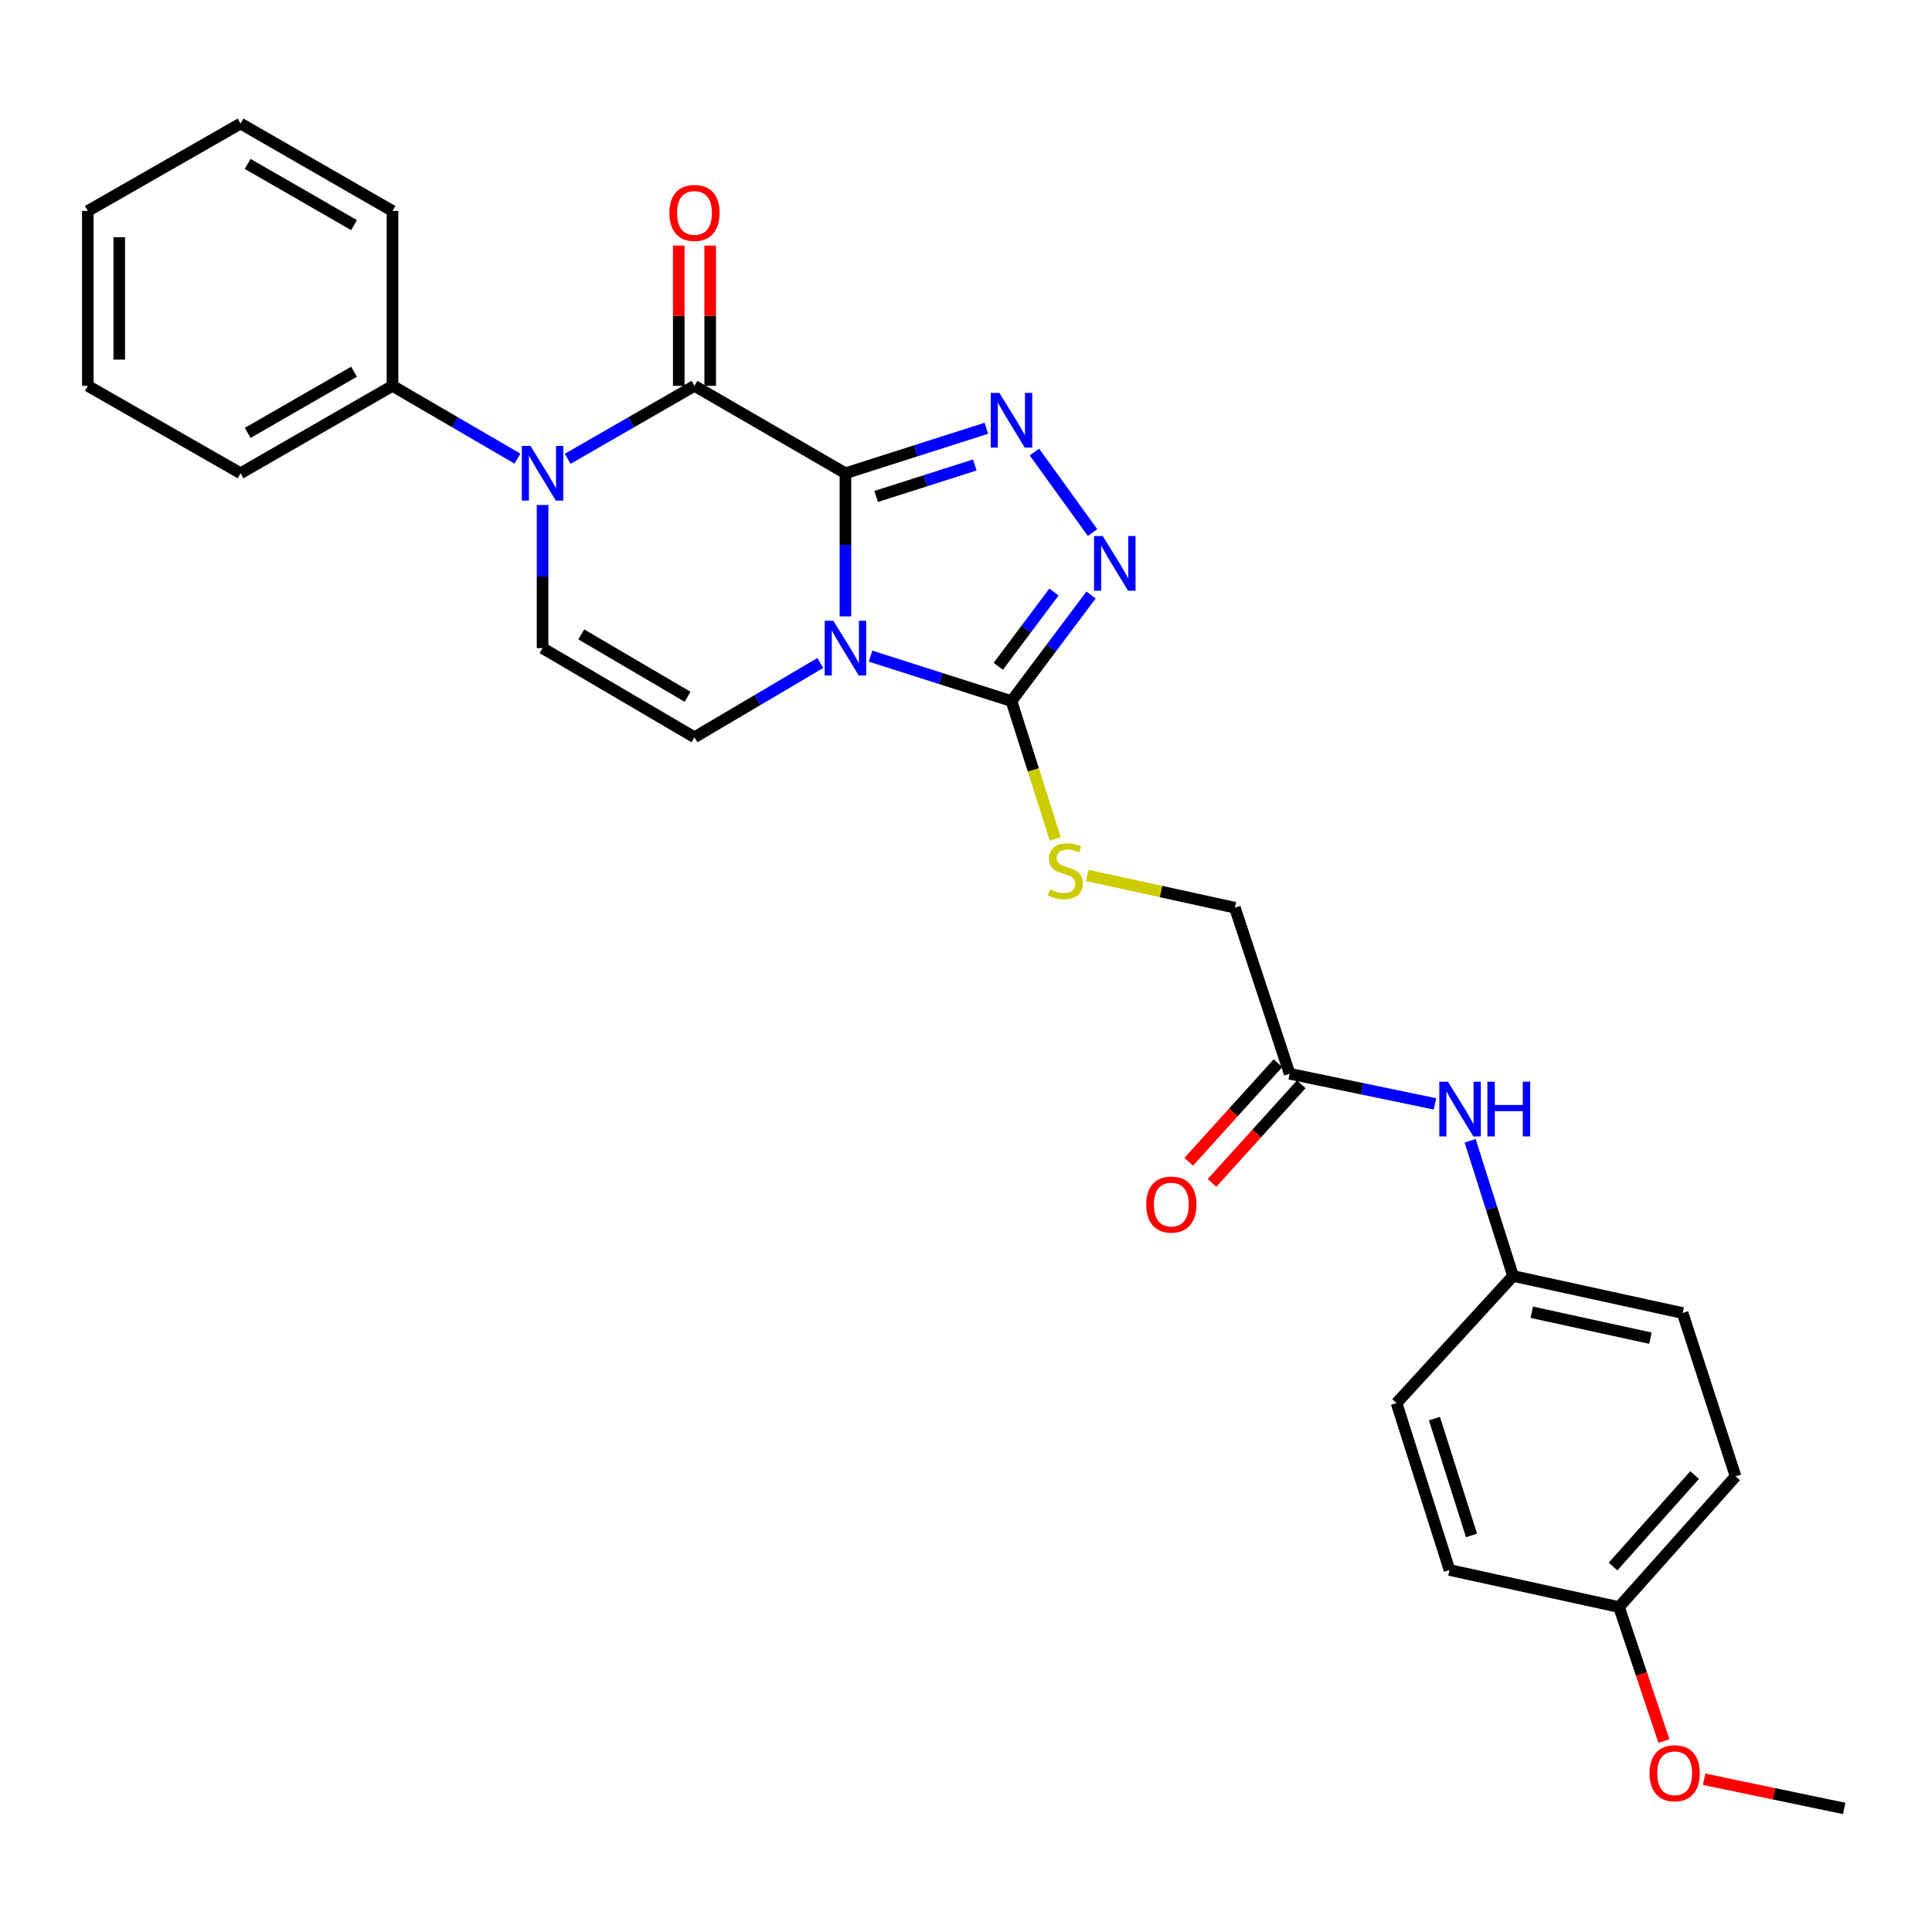 <?xml version='1.0' encoding='iso-8859-1'?>
<svg version='1.1' baseProfile='full'
              xmlns='http://www.w3.org/2000/svg'
                      xmlns:rdkit='http://www.rdkit.org/xml'
                      xmlns:xlink='http://www.w3.org/1999/xlink'
                  xml:space='preserve'
width='1000px' height='1000px' viewBox='0 0 1000 1000'>
<!-- END OF HEADER -->
<rect style='opacity:1.0;fill:#FFFFFF;stroke:none' width='1000' height='1000' x='0' y='0'> </rect>
<path class='bond-0' d='M 437.6,244.958 L 437.6,282.003' style='fill:none;fill-rule:evenodd;stroke:#000000;stroke-width:6px;stroke-linecap:butt;stroke-linejoin:miter;stroke-opacity:1' />
<path class='bond-0' d='M 437.6,282.003 L 437.6,319.048' style='fill:none;fill-rule:evenodd;stroke:#0000FF;stroke-width:6px;stroke-linecap:butt;stroke-linejoin:miter;stroke-opacity:1' />
<path class='bond-1' d='M 437.6,244.958 L 359.462,199.715' style='fill:none;fill-rule:evenodd;stroke:#000000;stroke-width:6px;stroke-linecap:butt;stroke-linejoin:miter;stroke-opacity:1' />
<path class='bond-2' d='M 437.6,244.958 L 474.072,233.318' style='fill:none;fill-rule:evenodd;stroke:#000000;stroke-width:6px;stroke-linecap:butt;stroke-linejoin:miter;stroke-opacity:1' />
<path class='bond-2' d='M 474.072,233.318 L 510.544,221.679' style='fill:none;fill-rule:evenodd;stroke:#0000FF;stroke-width:6px;stroke-linecap:butt;stroke-linejoin:miter;stroke-opacity:1' />
<path class='bond-2' d='M 453.488,256.967 L 479.019,248.819' style='fill:none;fill-rule:evenodd;stroke:#000000;stroke-width:6px;stroke-linecap:butt;stroke-linejoin:miter;stroke-opacity:1' />
<path class='bond-2' d='M 479.019,248.819 L 504.549,240.672' style='fill:none;fill-rule:evenodd;stroke:#0000FF;stroke-width:6px;stroke-linecap:butt;stroke-linejoin:miter;stroke-opacity:1' />
<path class='bond-4' d='M 450.595,339.615 L 487.067,351.247' style='fill:none;fill-rule:evenodd;stroke:#0000FF;stroke-width:6px;stroke-linecap:butt;stroke-linejoin:miter;stroke-opacity:1' />
<path class='bond-4' d='M 487.067,351.247 L 523.539,362.879' style='fill:none;fill-rule:evenodd;stroke:#000000;stroke-width:6px;stroke-linecap:butt;stroke-linejoin:miter;stroke-opacity:1' />
<path class='bond-6' d='M 424.591,343.152 L 392.027,362.38' style='fill:none;fill-rule:evenodd;stroke:#0000FF;stroke-width:6px;stroke-linecap:butt;stroke-linejoin:miter;stroke-opacity:1' />
<path class='bond-6' d='M 392.027,362.38 L 359.462,381.609' style='fill:none;fill-rule:evenodd;stroke:#000000;stroke-width:6px;stroke-linecap:butt;stroke-linejoin:miter;stroke-opacity:1' />
<path class='bond-3' d='M 359.462,199.715 L 326.648,218.594' style='fill:none;fill-rule:evenodd;stroke:#000000;stroke-width:6px;stroke-linecap:butt;stroke-linejoin:miter;stroke-opacity:1' />
<path class='bond-3' d='M 326.648,218.594 L 293.835,237.474' style='fill:none;fill-rule:evenodd;stroke:#0000FF;stroke-width:6px;stroke-linecap:butt;stroke-linejoin:miter;stroke-opacity:1' />
<path class='bond-10' d='M 367.598,199.715 L 367.598,163.419' style='fill:none;fill-rule:evenodd;stroke:#000000;stroke-width:6px;stroke-linecap:butt;stroke-linejoin:miter;stroke-opacity:1' />
<path class='bond-10' d='M 367.598,163.419 L 367.598,127.123' style='fill:none;fill-rule:evenodd;stroke:#FF0000;stroke-width:6px;stroke-linecap:butt;stroke-linejoin:miter;stroke-opacity:1' />
<path class='bond-10' d='M 351.326,199.715 L 351.326,163.419' style='fill:none;fill-rule:evenodd;stroke:#000000;stroke-width:6px;stroke-linecap:butt;stroke-linejoin:miter;stroke-opacity:1' />
<path class='bond-10' d='M 351.326,163.419 L 351.326,127.123' style='fill:none;fill-rule:evenodd;stroke:#FF0000;stroke-width:6px;stroke-linecap:butt;stroke-linejoin:miter;stroke-opacity:1' />
<path class='bond-5' d='M 535.413,233.975 L 565.51,275.656' style='fill:none;fill-rule:evenodd;stroke:#0000FF;stroke-width:6px;stroke-linecap:butt;stroke-linejoin:miter;stroke-opacity:1' />
<path class='bond-7' d='M 280.827,261.381 L 280.827,298.426' style='fill:none;fill-rule:evenodd;stroke:#0000FF;stroke-width:6px;stroke-linecap:butt;stroke-linejoin:miter;stroke-opacity:1' />
<path class='bond-7' d='M 280.827,298.426 L 280.827,335.471' style='fill:none;fill-rule:evenodd;stroke:#000000;stroke-width:6px;stroke-linecap:butt;stroke-linejoin:miter;stroke-opacity:1' />
<path class='bond-11' d='M 267.839,237.393 L 235.495,218.554' style='fill:none;fill-rule:evenodd;stroke:#0000FF;stroke-width:6px;stroke-linecap:butt;stroke-linejoin:miter;stroke-opacity:1' />
<path class='bond-11' d='M 235.495,218.554 L 203.15,199.715' style='fill:none;fill-rule:evenodd;stroke:#000000;stroke-width:6px;stroke-linecap:butt;stroke-linejoin:miter;stroke-opacity:1' />
<path class='bond-8' d='M 523.539,362.879 L 534.87,398.546' style='fill:none;fill-rule:evenodd;stroke:#000000;stroke-width:6px;stroke-linecap:butt;stroke-linejoin:miter;stroke-opacity:1' />
<path class='bond-8' d='M 534.87,398.546 L 546.2,434.213' style='fill:none;fill-rule:evenodd;stroke:#CCCC00;stroke-width:6px;stroke-linecap:butt;stroke-linejoin:miter;stroke-opacity:1' />
<path class='bond-28' d='M 523.539,362.879 L 544.131,335.43' style='fill:none;fill-rule:evenodd;stroke:#000000;stroke-width:6px;stroke-linecap:butt;stroke-linejoin:miter;stroke-opacity:1' />
<path class='bond-28' d='M 544.131,335.43 L 564.723,307.981' style='fill:none;fill-rule:evenodd;stroke:#0000FF;stroke-width:6px;stroke-linecap:butt;stroke-linejoin:miter;stroke-opacity:1' />
<path class='bond-28' d='M 516.701,344.88 L 531.115,325.665' style='fill:none;fill-rule:evenodd;stroke:#000000;stroke-width:6px;stroke-linecap:butt;stroke-linejoin:miter;stroke-opacity:1' />
<path class='bond-28' d='M 531.115,325.665 L 545.53,306.451' style='fill:none;fill-rule:evenodd;stroke:#0000FF;stroke-width:6px;stroke-linecap:butt;stroke-linejoin:miter;stroke-opacity:1' />
<path class='bond-29' d='M 359.462,381.609 L 280.827,335.471' style='fill:none;fill-rule:evenodd;stroke:#000000;stroke-width:6px;stroke-linecap:butt;stroke-linejoin:miter;stroke-opacity:1' />
<path class='bond-29' d='M 355.901,360.654 L 300.856,328.358' style='fill:none;fill-rule:evenodd;stroke:#000000;stroke-width:6px;stroke-linecap:butt;stroke-linejoin:miter;stroke-opacity:1' />
<path class='bond-14' d='M 562.743,453.112 L 600.958,461.469' style='fill:none;fill-rule:evenodd;stroke:#CCCC00;stroke-width:6px;stroke-linecap:butt;stroke-linejoin:miter;stroke-opacity:1' />
<path class='bond-14' d='M 600.958,461.469 L 639.173,469.826' style='fill:none;fill-rule:evenodd;stroke:#000000;stroke-width:6px;stroke-linecap:butt;stroke-linejoin:miter;stroke-opacity:1' />
<path class='bond-9' d='M 667.503,555.765 L 639.173,469.826' style='fill:none;fill-rule:evenodd;stroke:#000000;stroke-width:6px;stroke-linecap:butt;stroke-linejoin:miter;stroke-opacity:1' />
<path class='bond-12' d='M 667.503,555.765 L 705.12,563.562' style='fill:none;fill-rule:evenodd;stroke:#000000;stroke-width:6px;stroke-linecap:butt;stroke-linejoin:miter;stroke-opacity:1' />
<path class='bond-12' d='M 705.12,563.562 L 742.737,571.359' style='fill:none;fill-rule:evenodd;stroke:#0000FF;stroke-width:6px;stroke-linecap:butt;stroke-linejoin:miter;stroke-opacity:1' />
<path class='bond-13' d='M 661.471,550.306 L 638.372,575.827' style='fill:none;fill-rule:evenodd;stroke:#000000;stroke-width:6px;stroke-linecap:butt;stroke-linejoin:miter;stroke-opacity:1' />
<path class='bond-13' d='M 638.372,575.827 L 615.272,601.348' style='fill:none;fill-rule:evenodd;stroke:#FF0000;stroke-width:6px;stroke-linecap:butt;stroke-linejoin:miter;stroke-opacity:1' />
<path class='bond-13' d='M 673.535,561.225 L 650.435,586.746' style='fill:none;fill-rule:evenodd;stroke:#000000;stroke-width:6px;stroke-linecap:butt;stroke-linejoin:miter;stroke-opacity:1' />
<path class='bond-13' d='M 650.435,586.746 L 627.336,612.267' style='fill:none;fill-rule:evenodd;stroke:#FF0000;stroke-width:6px;stroke-linecap:butt;stroke-linejoin:miter;stroke-opacity:1' />
<path class='bond-22' d='M 203.15,199.715 L 124.515,244.958' style='fill:none;fill-rule:evenodd;stroke:#000000;stroke-width:6px;stroke-linecap:butt;stroke-linejoin:miter;stroke-opacity:1' />
<path class='bond-22' d='M 183.24,192.398 L 128.195,224.068' style='fill:none;fill-rule:evenodd;stroke:#000000;stroke-width:6px;stroke-linecap:butt;stroke-linejoin:miter;stroke-opacity:1' />
<path class='bond-23' d='M 203.15,199.715 L 203.15,109.202' style='fill:none;fill-rule:evenodd;stroke:#000000;stroke-width:6px;stroke-linecap:butt;stroke-linejoin:miter;stroke-opacity:1' />
<path class='bond-15' d='M 760.944,590.478 L 772.05,625.461' style='fill:none;fill-rule:evenodd;stroke:#0000FF;stroke-width:6px;stroke-linecap:butt;stroke-linejoin:miter;stroke-opacity:1' />
<path class='bond-15' d='M 772.05,625.461 L 783.155,660.443' style='fill:none;fill-rule:evenodd;stroke:#000000;stroke-width:6px;stroke-linecap:butt;stroke-linejoin:miter;stroke-opacity:1' />
<path class='bond-17' d='M 783.155,660.443 L 722.843,726.233' style='fill:none;fill-rule:evenodd;stroke:#000000;stroke-width:6px;stroke-linecap:butt;stroke-linejoin:miter;stroke-opacity:1' />
<path class='bond-18' d='M 783.155,660.443 L 870.911,679.616' style='fill:none;fill-rule:evenodd;stroke:#000000;stroke-width:6px;stroke-linecap:butt;stroke-linejoin:miter;stroke-opacity:1' />
<path class='bond-18' d='M 792.846,679.215 L 854.275,692.636' style='fill:none;fill-rule:evenodd;stroke:#000000;stroke-width:6px;stroke-linecap:butt;stroke-linejoin:miter;stroke-opacity:1' />
<path class='bond-16' d='M 837.998,831.815 L 898.328,764.172' style='fill:none;fill-rule:evenodd;stroke:#000000;stroke-width:6px;stroke-linecap:butt;stroke-linejoin:miter;stroke-opacity:1' />
<path class='bond-16' d='M 834.905,810.838 L 877.136,763.488' style='fill:none;fill-rule:evenodd;stroke:#000000;stroke-width:6px;stroke-linecap:butt;stroke-linejoin:miter;stroke-opacity:1' />
<path class='bond-21' d='M 837.998,831.815 L 849.623,866.492' style='fill:none;fill-rule:evenodd;stroke:#000000;stroke-width:6px;stroke-linecap:butt;stroke-linejoin:miter;stroke-opacity:1' />
<path class='bond-21' d='M 849.623,866.492 L 861.247,901.168' style='fill:none;fill-rule:evenodd;stroke:#FF0000;stroke-width:6px;stroke-linecap:butt;stroke-linejoin:miter;stroke-opacity:1' />
<path class='bond-31' d='M 837.998,831.815 L 750.26,812.624' style='fill:none;fill-rule:evenodd;stroke:#000000;stroke-width:6px;stroke-linecap:butt;stroke-linejoin:miter;stroke-opacity:1' />
<path class='bond-20' d='M 722.843,726.233 L 750.26,812.624' style='fill:none;fill-rule:evenodd;stroke:#000000;stroke-width:6px;stroke-linecap:butt;stroke-linejoin:miter;stroke-opacity:1' />
<path class='bond-20' d='M 742.465,734.27 L 761.657,794.744' style='fill:none;fill-rule:evenodd;stroke:#000000;stroke-width:6px;stroke-linecap:butt;stroke-linejoin:miter;stroke-opacity:1' />
<path class='bond-19' d='M 870.911,679.616 L 898.328,764.172' style='fill:none;fill-rule:evenodd;stroke:#000000;stroke-width:6px;stroke-linecap:butt;stroke-linejoin:miter;stroke-opacity:1' />
<path class='bond-24' d='M 882.048,920.931 L 918.297,928.486' style='fill:none;fill-rule:evenodd;stroke:#FF0000;stroke-width:6px;stroke-linecap:butt;stroke-linejoin:miter;stroke-opacity:1' />
<path class='bond-24' d='M 918.297,928.486 L 954.545,936.041' style='fill:none;fill-rule:evenodd;stroke:#000000;stroke-width:6px;stroke-linecap:butt;stroke-linejoin:miter;stroke-opacity:1' />
<path class='bond-25' d='M 124.515,244.958 L 45.455,199.715' style='fill:none;fill-rule:evenodd;stroke:#000000;stroke-width:6px;stroke-linecap:butt;stroke-linejoin:miter;stroke-opacity:1' />
<path class='bond-26' d='M 203.15,109.202 L 124.515,63.959' style='fill:none;fill-rule:evenodd;stroke:#000000;stroke-width:6px;stroke-linecap:butt;stroke-linejoin:miter;stroke-opacity:1' />
<path class='bond-26' d='M 183.24,116.519 L 128.195,84.849' style='fill:none;fill-rule:evenodd;stroke:#000000;stroke-width:6px;stroke-linecap:butt;stroke-linejoin:miter;stroke-opacity:1' />
<path class='bond-30' d='M 45.455,199.715 L 45.455,109.202' style='fill:none;fill-rule:evenodd;stroke:#000000;stroke-width:6px;stroke-linecap:butt;stroke-linejoin:miter;stroke-opacity:1' />
<path class='bond-30' d='M 61.726,186.138 L 61.726,122.779' style='fill:none;fill-rule:evenodd;stroke:#000000;stroke-width:6px;stroke-linecap:butt;stroke-linejoin:miter;stroke-opacity:1' />
<path class='bond-27' d='M 124.515,63.959 L 45.455,109.202' style='fill:none;fill-rule:evenodd;stroke:#000000;stroke-width:6px;stroke-linecap:butt;stroke-linejoin:miter;stroke-opacity:1' />
<path  class='atom-1' d='M 431.34 321.311
L 440.62 336.311
Q 441.54 337.791, 443.02 340.471
Q 444.5 343.151, 444.58 343.311
L 444.58 321.311
L 448.34 321.311
L 448.34 349.631
L 444.46 349.631
L 434.5 333.231
Q 433.34 331.311, 432.1 329.111
Q 430.9 326.911, 430.54 326.231
L 430.54 349.631
L 426.86 349.631
L 426.86 321.311
L 431.34 321.311
' fill='#0000FF'/>
<path  class='atom-3' d='M 517.279 203.372
L 526.559 218.372
Q 527.479 219.852, 528.959 222.532
Q 530.439 225.212, 530.519 225.372
L 530.519 203.372
L 534.279 203.372
L 534.279 231.692
L 530.399 231.692
L 520.439 215.292
Q 519.279 213.372, 518.039 211.172
Q 516.839 208.972, 516.479 208.292
L 516.479 231.692
L 512.799 231.692
L 512.799 203.372
L 517.279 203.372
' fill='#0000FF'/>
<path  class='atom-4' d='M 274.567 230.798
L 283.847 245.798
Q 284.767 247.278, 286.247 249.958
Q 287.727 252.638, 287.807 252.798
L 287.807 230.798
L 291.567 230.798
L 291.567 259.118
L 287.687 259.118
L 277.727 242.718
Q 276.567 240.798, 275.327 238.598
Q 274.127 236.398, 273.767 235.718
L 273.767 259.118
L 270.087 259.118
L 270.087 230.798
L 274.567 230.798
' fill='#0000FF'/>
<path  class='atom-6' d='M 570.757 277.433
L 580.037 292.433
Q 580.957 293.913, 582.437 296.593
Q 583.917 299.273, 583.997 299.433
L 583.997 277.433
L 587.757 277.433
L 587.757 305.753
L 583.877 305.753
L 573.917 289.353
Q 572.757 287.433, 571.517 285.233
Q 570.317 283.033, 569.957 282.353
L 569.957 305.753
L 566.277 305.753
L 566.277 277.433
L 570.757 277.433
' fill='#0000FF'/>
<path  class='atom-9' d='M 543.417 460.355
Q 543.737 460.475, 545.057 461.035
Q 546.377 461.595, 547.817 461.955
Q 549.297 462.275, 550.737 462.275
Q 553.417 462.275, 554.977 460.995
Q 556.537 459.675, 556.537 457.395
Q 556.537 455.835, 555.737 454.875
Q 554.977 453.915, 553.777 453.395
Q 552.577 452.875, 550.577 452.275
Q 548.057 451.515, 546.537 450.795
Q 545.057 450.075, 543.977 448.555
Q 542.937 447.035, 542.937 444.475
Q 542.937 440.915, 545.337 438.715
Q 547.777 436.515, 552.577 436.515
Q 555.857 436.515, 559.577 438.075
L 558.657 441.155
Q 555.257 439.755, 552.697 439.755
Q 549.937 439.755, 548.417 440.915
Q 546.897 442.035, 546.937 443.995
Q 546.937 445.515, 547.697 446.435
Q 548.497 447.355, 549.617 447.875
Q 550.777 448.395, 552.697 448.995
Q 555.257 449.795, 556.777 450.595
Q 558.297 451.395, 559.377 453.035
Q 560.497 454.635, 560.497 457.395
Q 560.497 461.315, 557.857 463.435
Q 555.257 465.515, 550.897 465.515
Q 548.377 465.515, 546.457 464.955
Q 544.577 464.435, 542.337 463.515
L 543.417 460.355
' fill='#CCCC00'/>
<path  class='atom-11' d='M 346.462 110.204
Q 346.462 103.404, 349.822 99.604
Q 353.182 95.804, 359.462 95.804
Q 365.742 95.804, 369.102 99.604
Q 372.462 103.404, 372.462 110.204
Q 372.462 117.084, 369.062 121.004
Q 365.662 124.884, 359.462 124.884
Q 353.222 124.884, 349.822 121.004
Q 346.462 117.124, 346.462 110.204
M 359.462 121.684
Q 363.782 121.684, 366.102 118.804
Q 368.462 115.884, 368.462 110.204
Q 368.462 104.644, 366.102 101.844
Q 363.782 99.004, 359.462 99.004
Q 355.142 99.004, 352.782 101.804
Q 350.462 104.604, 350.462 110.204
Q 350.462 115.924, 352.782 118.804
Q 355.142 121.684, 359.462 121.684
' fill='#FF0000'/>
<path  class='atom-13' d='M 749.469 559.892
L 758.749 574.892
Q 759.669 576.372, 761.149 579.052
Q 762.629 581.732, 762.709 581.892
L 762.709 559.892
L 766.469 559.892
L 766.469 588.212
L 762.589 588.212
L 752.629 571.812
Q 751.469 569.892, 750.229 567.692
Q 749.029 565.492, 748.669 564.812
L 748.669 588.212
L 744.989 588.212
L 744.989 559.892
L 749.469 559.892
' fill='#0000FF'/>
<path  class='atom-13' d='M 769.869 559.892
L 773.709 559.892
L 773.709 571.932
L 788.189 571.932
L 788.189 559.892
L 792.029 559.892
L 792.029 588.212
L 788.189 588.212
L 788.189 575.132
L 773.709 575.132
L 773.709 588.212
L 769.869 588.212
L 769.869 559.892
' fill='#0000FF'/>
<path  class='atom-14' d='M 593.278 623.488
Q 593.278 616.688, 596.638 612.888
Q 599.998 609.088, 606.278 609.088
Q 612.558 609.088, 615.918 612.888
Q 619.278 616.688, 619.278 623.488
Q 619.278 630.368, 615.878 634.288
Q 612.478 638.168, 606.278 638.168
Q 600.038 638.168, 596.638 634.288
Q 593.278 630.408, 593.278 623.488
M 606.278 634.968
Q 610.598 634.968, 612.918 632.088
Q 615.278 629.168, 615.278 623.488
Q 615.278 617.928, 612.918 615.128
Q 610.598 612.288, 606.278 612.288
Q 601.958 612.288, 599.598 615.088
Q 597.278 617.888, 597.278 623.488
Q 597.278 629.208, 599.598 632.088
Q 601.958 634.968, 606.278 634.968
' fill='#FF0000'/>
<path  class='atom-22' d='M 853.807 917.834
Q 853.807 911.034, 857.167 907.234
Q 860.527 903.434, 866.807 903.434
Q 873.087 903.434, 876.447 907.234
Q 879.807 911.034, 879.807 917.834
Q 879.807 924.714, 876.407 928.634
Q 873.007 932.514, 866.807 932.514
Q 860.567 932.514, 857.167 928.634
Q 853.807 924.754, 853.807 917.834
M 866.807 929.314
Q 871.127 929.314, 873.447 926.434
Q 875.807 923.514, 875.807 917.834
Q 875.807 912.274, 873.447 909.474
Q 871.127 906.634, 866.807 906.634
Q 862.487 906.634, 860.127 909.434
Q 857.807 912.234, 857.807 917.834
Q 857.807 923.554, 860.127 926.434
Q 862.487 929.314, 866.807 929.314
' fill='#FF0000'/>
</svg>
